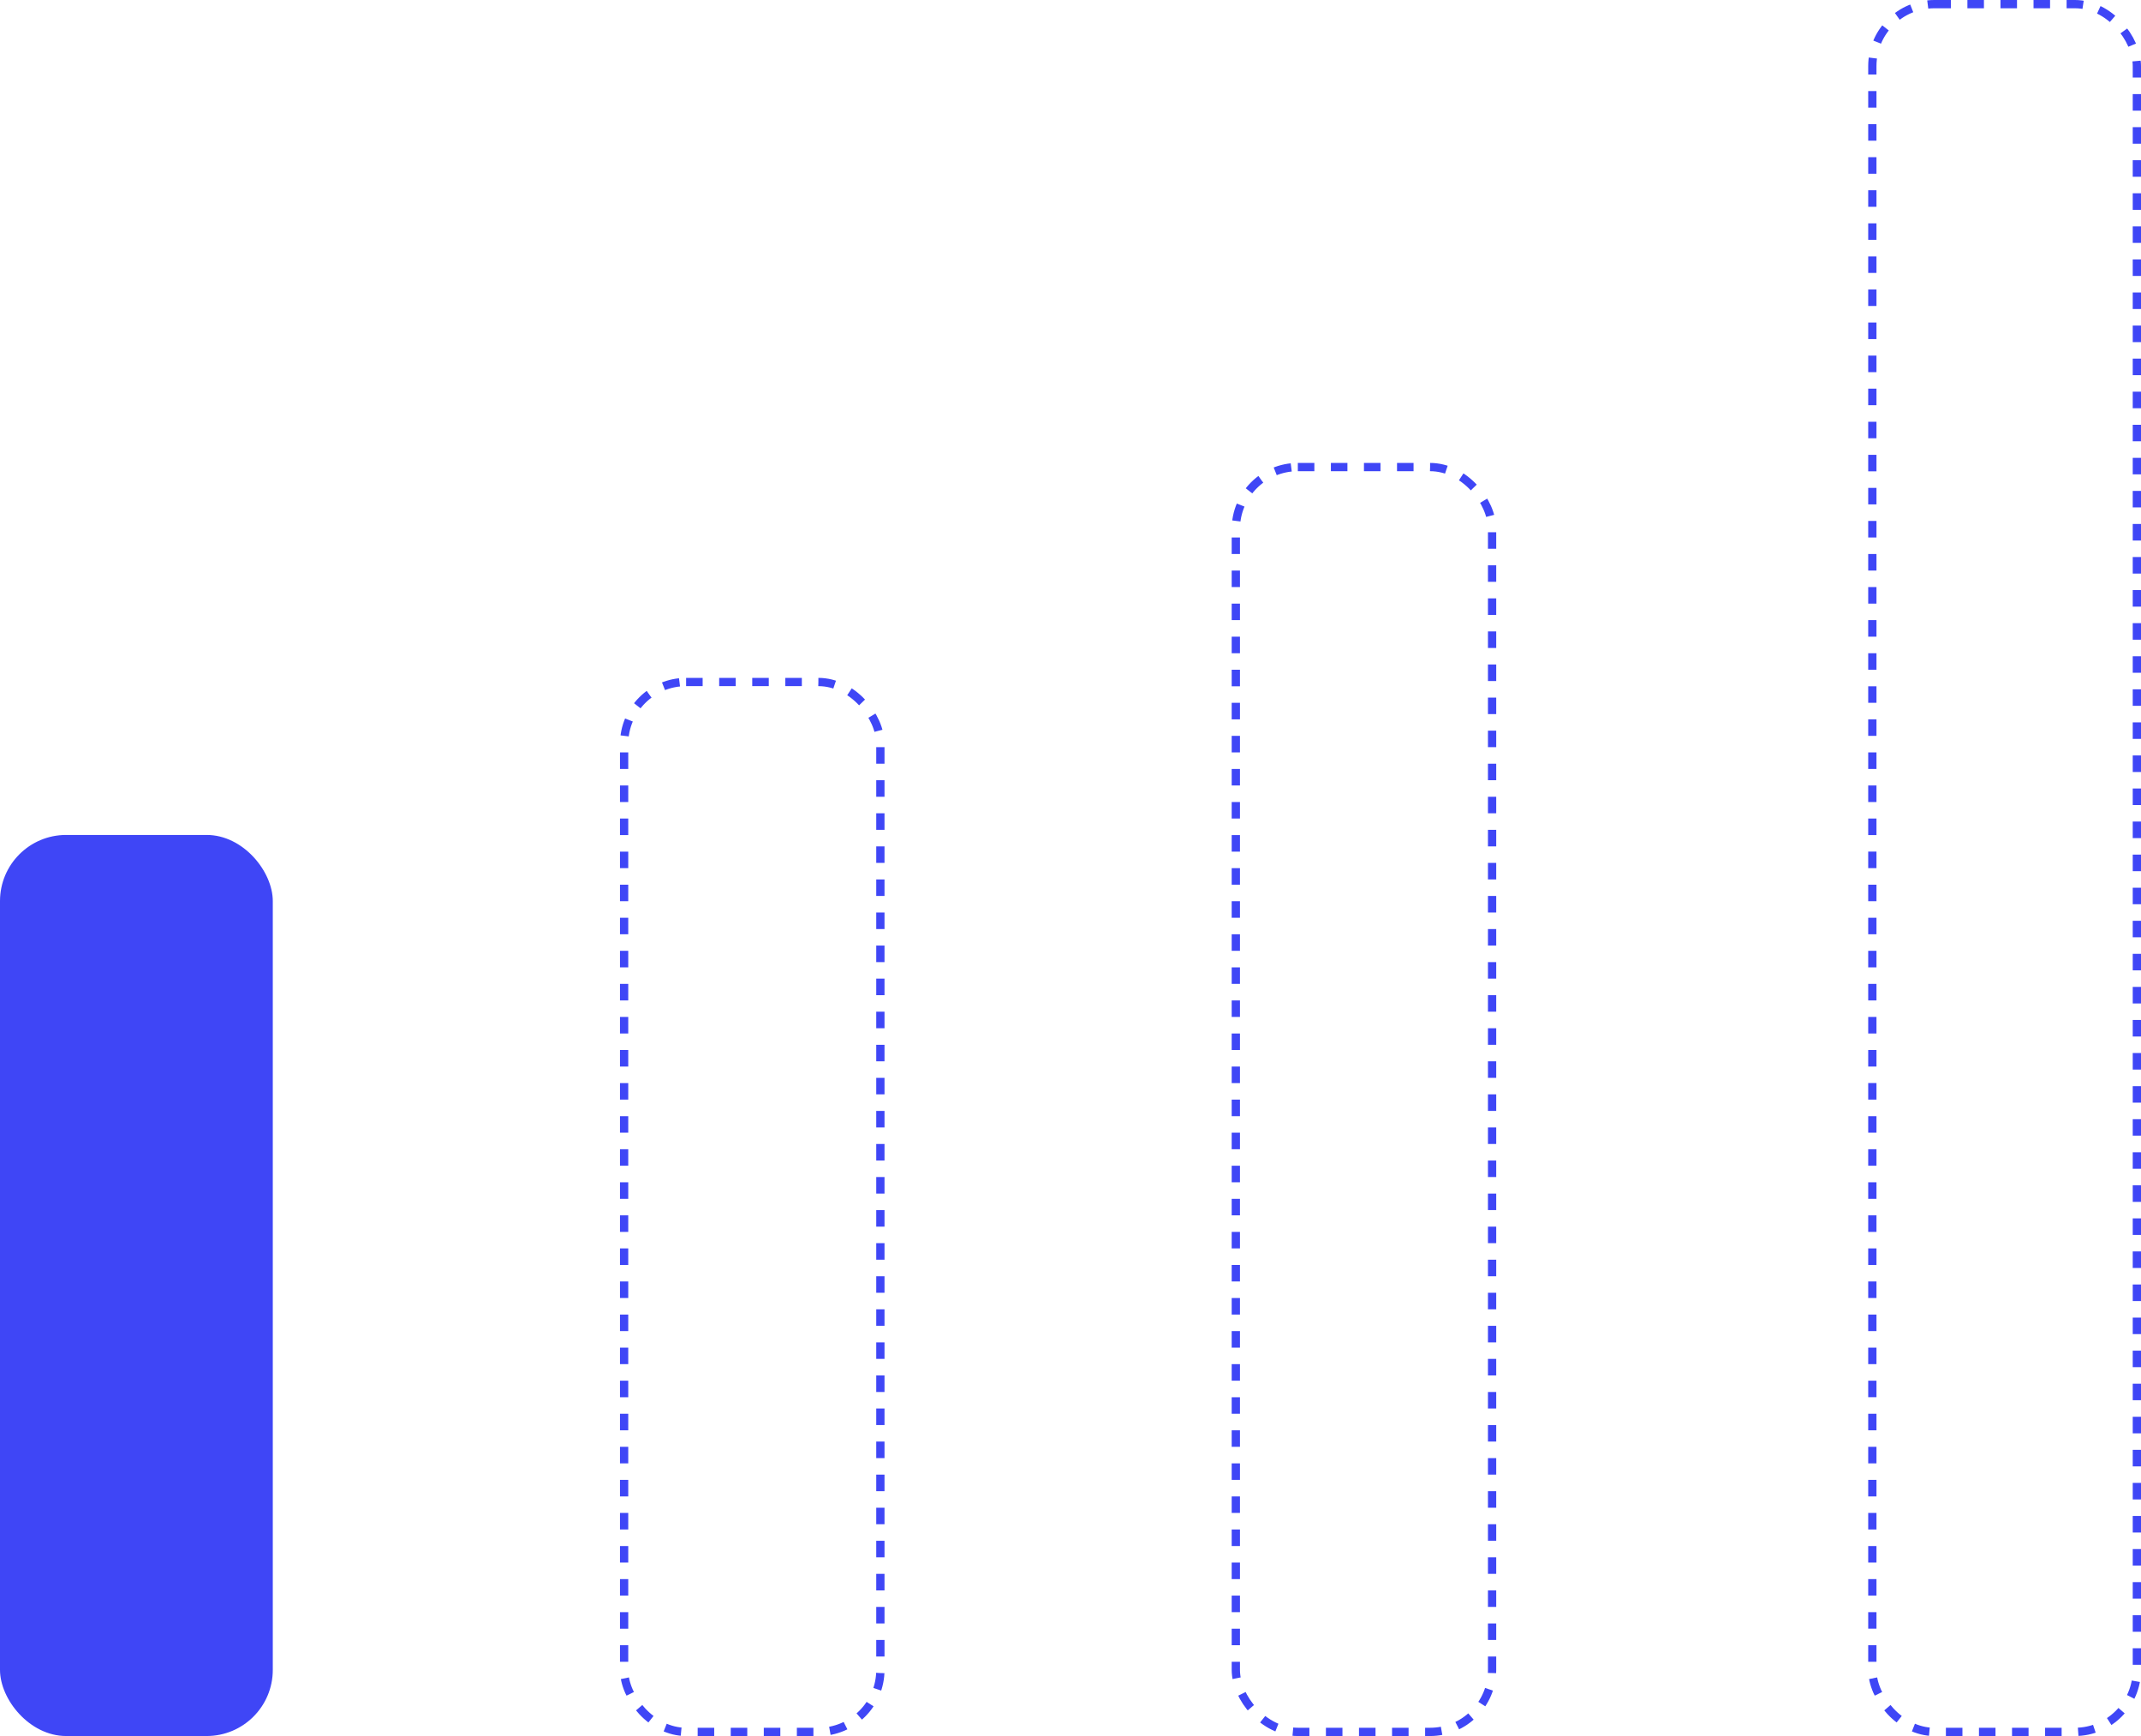 <svg width="259" height="210" viewBox="0 0 259 210" fill="none" xmlns="http://www.w3.org/2000/svg">
<rect x="149.5" y="56.5" width="31" height="153" rx="7.5" stroke="#3F46F6" stroke-dasharray="2 2"/>
<rect x="226.5" y="0.5" width="32" height="209" rx="7.5" stroke="#3F46F6" stroke-dasharray="2 2"/>
<rect x="75.5" y="82.5" width="31" height="127" rx="7.5" stroke="#3F46F6" stroke-dasharray="2 2"/>
<rect y="101" width="33" height="109" rx="8" fill="#3F46F6"/>
</svg>
